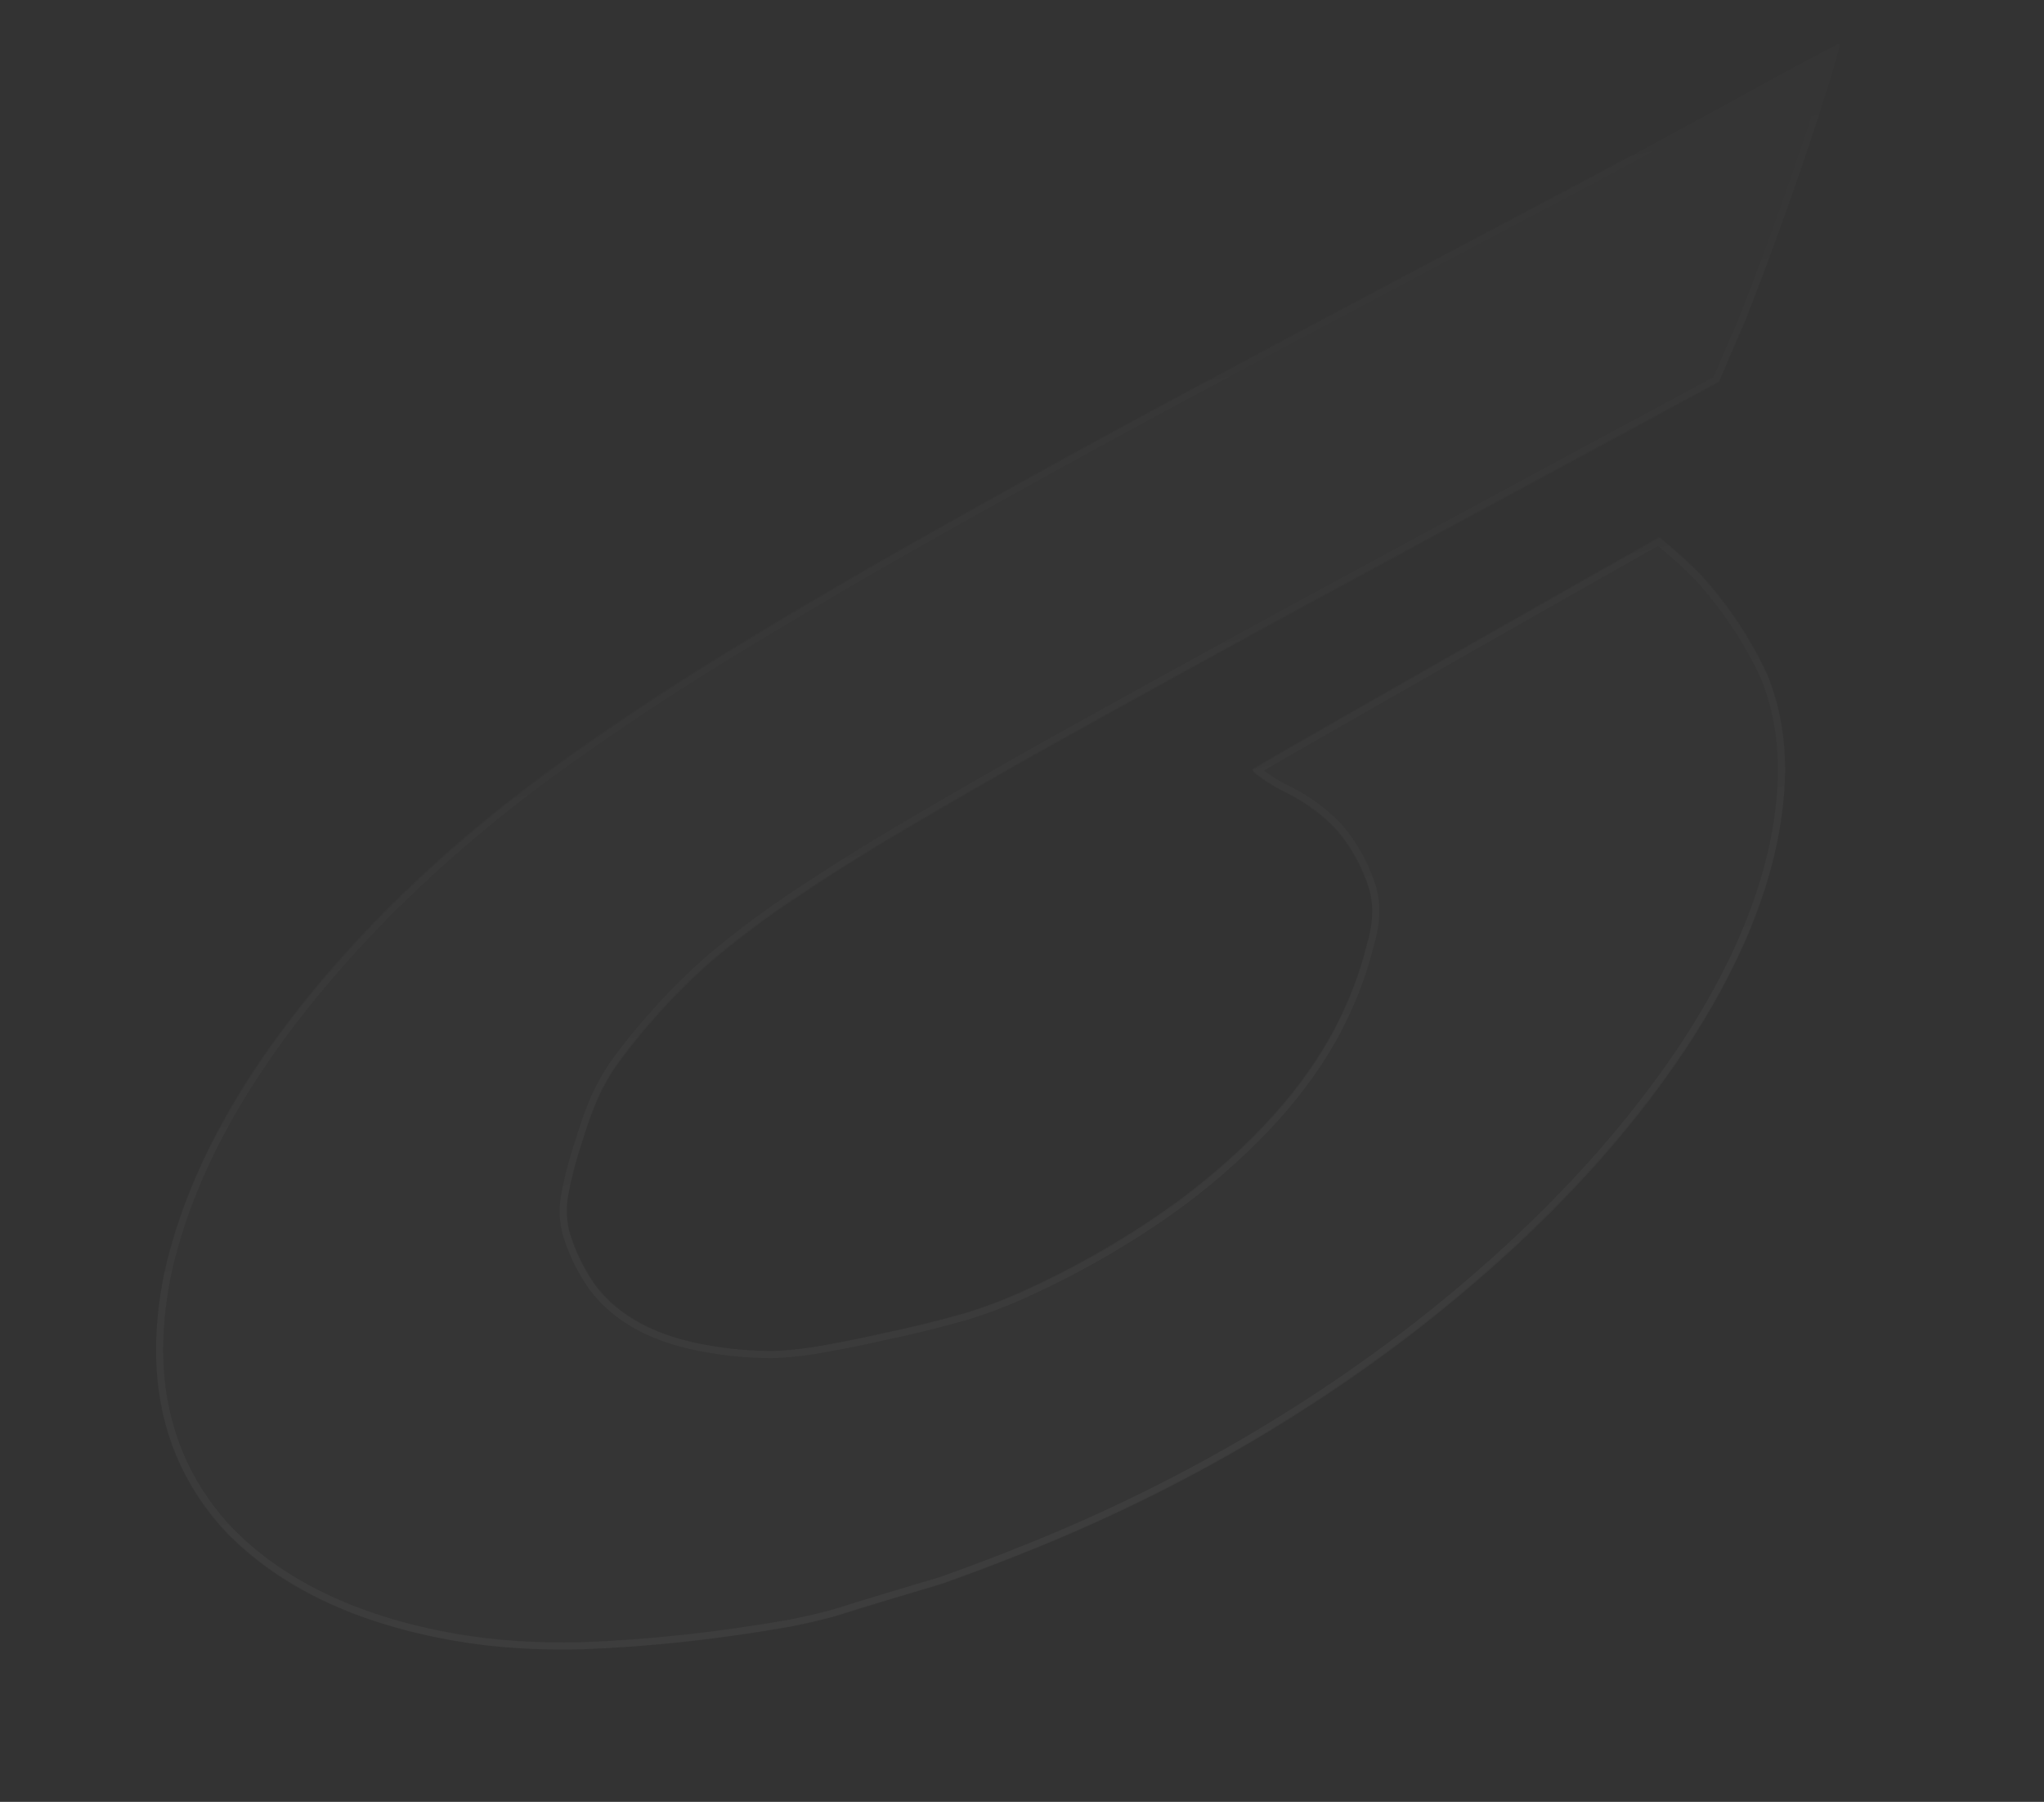 <?xml version="1.0" encoding="utf-8"?>
<svg xmlns="http://www.w3.org/2000/svg" fill="none" height="100%" overflow="visible" preserveAspectRatio="none" style="display: block;" viewBox="0 0 287 253" width="100%">
<rect x="0" y="0" width="287" height="253" fill="#333333" stroke="none"/>
<g id="Group">
<g id="Vector">
<path clip-rule="evenodd" d="M258.04 6.206C258.126 6.178 258.196 6.175 258.251 6.197C258.278 6.333 258.275 6.48 258.244 6.638C257.788 8.442 257.269 10.259 256.685 12.092C253.26 22.949 249.379 33.894 245.044 44.929C243.792 47.804 242.558 50.676 241.34 53.545C221.702 64.128 202.079 74.731 182.471 85.353C170.825 91.684 159.222 98.071 147.66 104.513C140.102 108.74 132.615 113.054 125.196 117.454C119.668 120.739 114.283 124.178 109.041 127.768C105.957 129.931 103.023 132.178 100.238 134.513C97.369 136.995 94.762 139.556 92.415 142.199C90.175 144.675 88.159 147.168 86.367 149.679C85.141 151.541 84.176 153.376 83.469 155.187C82.769 156.956 82.166 158.708 81.663 160.438C80.776 163.088 80.12 165.683 79.696 168.217C79.477 170.097 79.63 171.837 80.156 173.43C80.979 175.94 82.145 178.261 83.651 180.398C87.07 184.931 92.553 187.792 100.1 188.985C102.785 189.446 105.649 189.688 108.691 189.708C110.534 189.642 112.439 189.46 114.411 189.153C117.632 188.613 120.891 187.97 124.188 187.216C128.019 186.429 131.892 185.475 135.804 184.363C138.377 183.576 140.94 182.613 143.491 181.472C151.471 177.882 158.908 173.569 165.801 168.528C175.868 160.953 183.132 152.87 187.59 144.283C189.549 140.416 190.974 136.649 191.867 132.975C192.766 130.096 192.902 127.479 192.278 125.116C191.328 121.988 189.813 119.179 187.73 116.692C185.593 114.345 182.885 112.401 179.604 110.865C178.367 110.186 177.224 109.441 176.174 108.629C176.085 108.526 175.995 108.423 175.906 108.321C175.857 108.263 175.863 108.189 175.924 108.097C177.593 107.101 179.272 106.117 180.96 105.144C198.308 95.208 215.689 85.316 233.103 75.468C235.146 77.114 237.065 78.844 238.859 80.659C242.708 84.901 245.822 89.583 248.2 94.704C249.889 98.893 250.708 103.453 250.654 108.387C250.405 120.469 245.728 133.403 236.622 147.189C227.294 161.159 214.657 174.346 198.713 186.744C181.813 199.754 163.202 210.272 142.88 218.291C139.247 219.742 135.608 221.113 131.964 222.401C126.896 223.891 121.823 225.426 116.744 227.014C114.77 227.534 112.815 227.987 110.88 228.37C100.648 230.176 90.794 231.243 81.318 231.576C75.042 231.724 69.184 231.331 63.742 230.4C49.852 227.982 39.148 222.891 31.63 215.124C22.948 205.732 20.078 193.731 23.021 179.113C26.521 163.083 36.255 146.712 52.224 129.991C60.348 121.553 69.664 113.596 80.171 106.121C87.2 101.143 94.432 96.373 101.867 91.809C108.763 87.585 115.73 83.447 122.769 79.394C136.094 71.783 149.534 64.323 163.088 57.013C168.41 54.141 173.738 51.278 179.072 48.422C193.781 40.604 208.502 32.803 223.234 25.017C231.996 20.322 240.723 15.579 249.415 10.787C252.273 9.225 255.148 7.698 258.04 6.206Z" fill="white" fill-opacity="0.01" fill-rule="evenodd"/>
<path d="M257.742 6.793C257.29 8.579 256.776 10.379 256.198 12.194L256.198 12.195C252.779 23.032 248.906 33.957 244.58 44.971C243.369 47.75 242.175 50.528 240.997 53.303C221.459 63.831 201.937 74.38 182.428 84.949L182.427 84.949C170.779 91.282 159.172 97.67 147.607 104.114L147.606 104.114C140.988 107.816 134.423 111.585 127.91 115.419L125.122 117.067C119.577 120.363 114.174 123.812 108.914 127.415L108.905 127.421C105.799 129.6 102.842 131.864 100.033 134.22L100.032 134.22L100.02 134.23C97.121 136.738 94.484 139.328 92.107 142.004C89.842 144.508 87.801 147.031 85.987 149.573L85.978 149.587L85.968 149.601C84.713 151.508 83.722 153.39 82.997 155.249C82.377 156.813 81.833 158.364 81.367 159.898L81.171 160.555C80.28 163.223 79.619 165.838 79.192 168.39L79.189 168.402L79.188 168.413C78.978 170.225 79.102 171.908 79.563 173.455L79.66 173.763C80.49 176.295 81.666 178.637 83.184 180.79L83.189 180.796C86.648 185.383 92.19 188.269 99.793 189.471C102.496 189.934 105.378 190.177 108.438 190.197L108.446 190.197L108.455 190.197C110.316 190.13 112.24 189.947 114.231 189.637L114.236 189.636C117.465 189.095 120.732 188.45 124.037 187.694C127.881 186.905 131.767 185.947 135.692 184.831L135.705 184.828C138.305 184.033 140.896 183.058 143.477 181.905L143.478 181.904C151.508 178.293 159 173.947 165.952 168.863L165.963 168.856C176.126 161.209 183.501 153.014 188.033 144.286L188.035 144.28C190.015 140.372 191.457 136.561 192.361 132.846C193.279 129.893 193.416 127.212 192.778 124.798L192.776 124.789L192.59 124.2C191.624 121.276 190.155 118.638 188.185 116.286L188.18 116.279L187.769 115.84C185.682 113.669 183.092 111.858 179.999 110.409C178.779 109.739 177.651 109.004 176.615 108.204C176.598 108.185 176.581 108.166 176.564 108.146C178.042 107.268 179.528 106.399 181.02 105.539C198.263 95.663 215.539 85.83 232.847 76.041C234.82 77.641 236.676 79.319 238.414 81.077C242.247 85.303 245.346 89.965 247.714 95.062C249.283 98.958 250.092 103.173 250.143 107.711L250.143 108.624C249.895 120.607 245.26 133.429 236.226 147.107C226.965 160.976 214.41 174.084 198.542 186.424C181.72 199.373 163.184 209.851 142.927 217.845L142.924 217.845C139.309 219.289 135.688 220.654 132.062 221.936C126.998 223.425 121.929 224.959 116.852 226.545C114.899 227.059 112.964 227.509 111.049 227.888L111.05 227.888C100.841 229.69 91.008 230.755 81.554 231.086C75.304 231.234 69.471 230.843 64.053 229.916L64.054 229.915C50.644 227.581 40.225 222.749 32.786 215.424L32.076 214.707C23.579 205.512 20.695 193.822 23.391 179.631L23.523 178.954C26.995 163.06 36.643 146.822 52.514 130.205C60.586 121.82 69.85 113.906 80.31 106.465L80.31 106.466C86.883 101.811 93.634 97.338 100.564 93.045L101.952 92.189C108.841 87.97 115.8 83.835 122.831 79.786C136.15 72.179 149.582 64.724 163.129 57.418L163.129 57.418C168.45 54.547 173.776 51.684 179.108 48.829L179.109 48.83C193.818 41.013 208.537 33.211 223.268 25.427L223.273 25.424C232.038 20.727 240.768 15.982 249.464 11.189L249.463 11.188C252.206 9.689 254.966 8.223 257.742 6.788C257.741 6.79 257.742 6.791 257.742 6.793Z" stroke="url(#paint0_linear_0_2716)" stroke-opacity="0.04"/>
</g>
</g>
<defs>
<linearGradient gradientUnits="userSpaceOnUse" id="paint0_linear_0_2716" x1="111.66" x2="71.994" y1="228.218" y2="46.905">
<stop stop-color="white"/>
<stop offset="1" stop-color="white" stop-opacity="0"/>
</linearGradient>
</defs>
</svg>